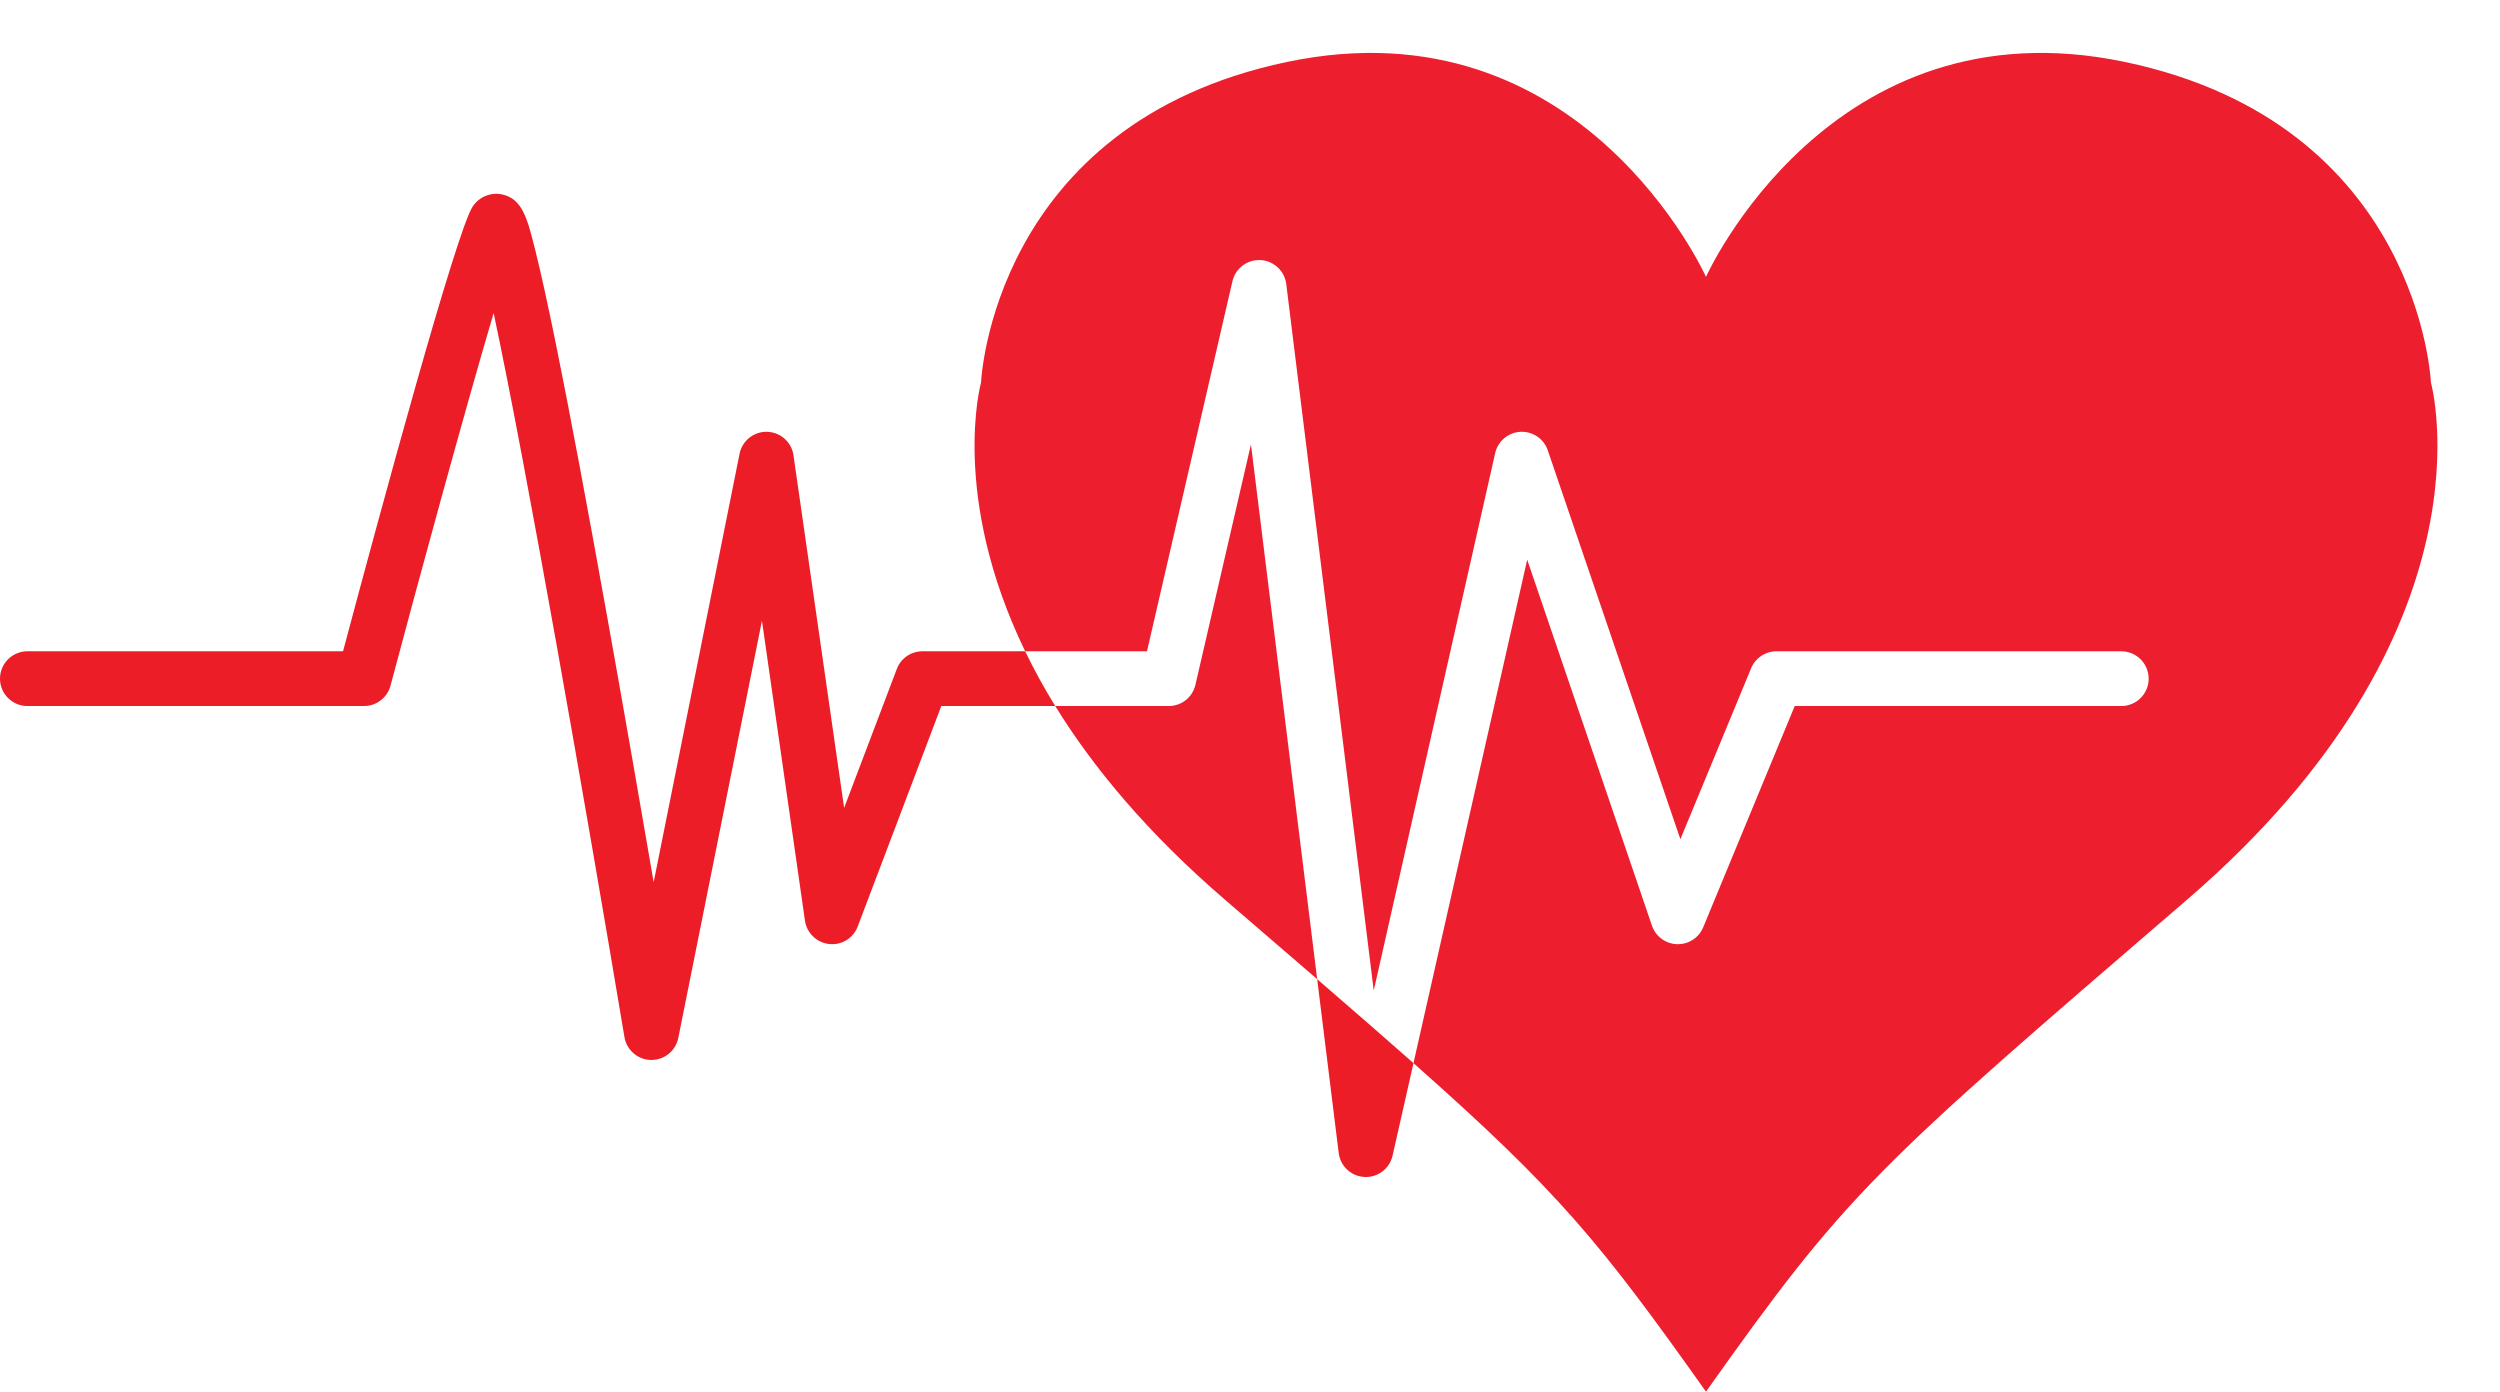<?xml version="1.0" encoding="UTF-8"?><svg xmlns="http://www.w3.org/2000/svg" xmlns:xlink="http://www.w3.org/1999/xlink" height="342.6" preserveAspectRatio="xMidYMid meet" version="1.0" viewBox="200.0 322.2 615.4 342.6" width="615.4" zoomAndPan="magnify"><g><g id="change1_1"><path d="M 507.934 431.594 L 524.238 563.23 C 517.434 557.34 509.914 550.887 501.57 543.703 C 482.367 527.18 469 510.996 459.754 495.996 L 487.703 495.996 C 490.844 495.996 493.566 493.828 494.266 490.77 L 507.934 431.594" fill="#ed1f2f"/></g><g id="change1_2"><path d="M 738.32 543.703 C 661.195 610.059 654.918 615.449 619.945 664.773 C 593.773 627.875 583.68 615.559 547.941 583.902 L 575.934 459.977 L 606.645 550.062 C 607.562 552.719 610.016 554.539 612.816 554.617 C 615.621 554.715 618.18 553.055 619.258 550.469 L 641.789 495.996 L 722.176 495.996 C 725.895 495.996 728.914 492.977 728.914 489.258 C 728.914 485.539 725.895 482.52 722.176 482.52 L 637.289 482.52 C 634.555 482.52 632.102 484.164 631.062 486.684 L 613.641 528.785 L 581 433.051 C 580.027 430.191 577.281 428.348 574.262 428.496 C 571.258 428.656 568.711 430.801 568.051 433.738 L 538.16 566.031 L 516.625 392.121 C 516.219 388.887 513.551 386.395 510.289 386.219 C 507.055 386.043 504.105 388.254 503.375 391.434 L 482.34 482.52 L 452.355 482.52 C 433.746 444.102 441.492 416.367 441.492 416.367 C 441.492 416.367 444.176 352.691 516.812 337.449 C 589.449 322.207 619.945 390.355 619.945 390.355 C 619.945 390.355 650.43 322.207 723.066 337.449 C 795.715 352.691 798.398 416.367 798.398 416.367 C 798.398 416.367 815.445 477.348 738.32 543.703" fill="#ed1f2f"/></g><g id="change2_1"><path d="M 452.355 482.52 C 454.457 486.887 456.91 491.387 459.754 495.996 L 431.711 495.996 L 411.133 550.277 C 410.039 553.148 407.145 554.93 404.098 554.578 C 401.039 554.242 398.598 551.883 398.152 548.852 L 387.562 474.988 L 366.969 577.703 C 366.336 580.855 363.562 583.121 360.367 583.121 L 360.246 583.121 C 356.996 583.066 354.25 580.695 353.711 577.488 C 344.328 521.332 329.559 437.023 321.516 399.266 C 314.508 422.957 303.512 463.234 296.125 490.984 C 295.344 493.934 292.66 495.996 289.617 495.996 L 206.738 495.996 C 203.02 495.996 200 492.977 200 489.258 C 200 485.539 203.02 482.52 206.738 482.52 L 284.441 482.52 C 293.645 447.996 312.352 379.051 316.355 373.039 C 317.957 370.641 320.801 369.469 323.605 370.062 C 328.602 371.141 329.805 375.949 331.797 383.914 C 333.133 389.254 334.828 397.016 336.863 406.973 C 340.246 423.629 344.586 446.77 349.773 475.73 C 353.844 498.465 357.805 521.305 360.906 539.363 L 382.051 433.898 C 382.695 430.691 385.566 428.387 388.844 428.496 C 392.129 428.59 394.867 431.027 395.324 434.277 L 407.789 521.074 L 420.766 486.859 C 421.75 484.246 424.27 482.52 427.062 482.52 L 452.355 482.52" fill="#ec1d27"/></g><g id="change2_2"><path d="M 547.941 583.902 L 542.793 606.676 C 542.094 609.762 539.359 611.934 536.219 611.934 C 536.109 611.934 536.004 611.934 535.883 611.918 C 532.605 611.758 529.938 609.277 529.535 606.016 L 524.238 563.23 C 533.281 571.047 541.082 577.84 547.941 583.902" fill="#ec1d27"/></g></g></svg>